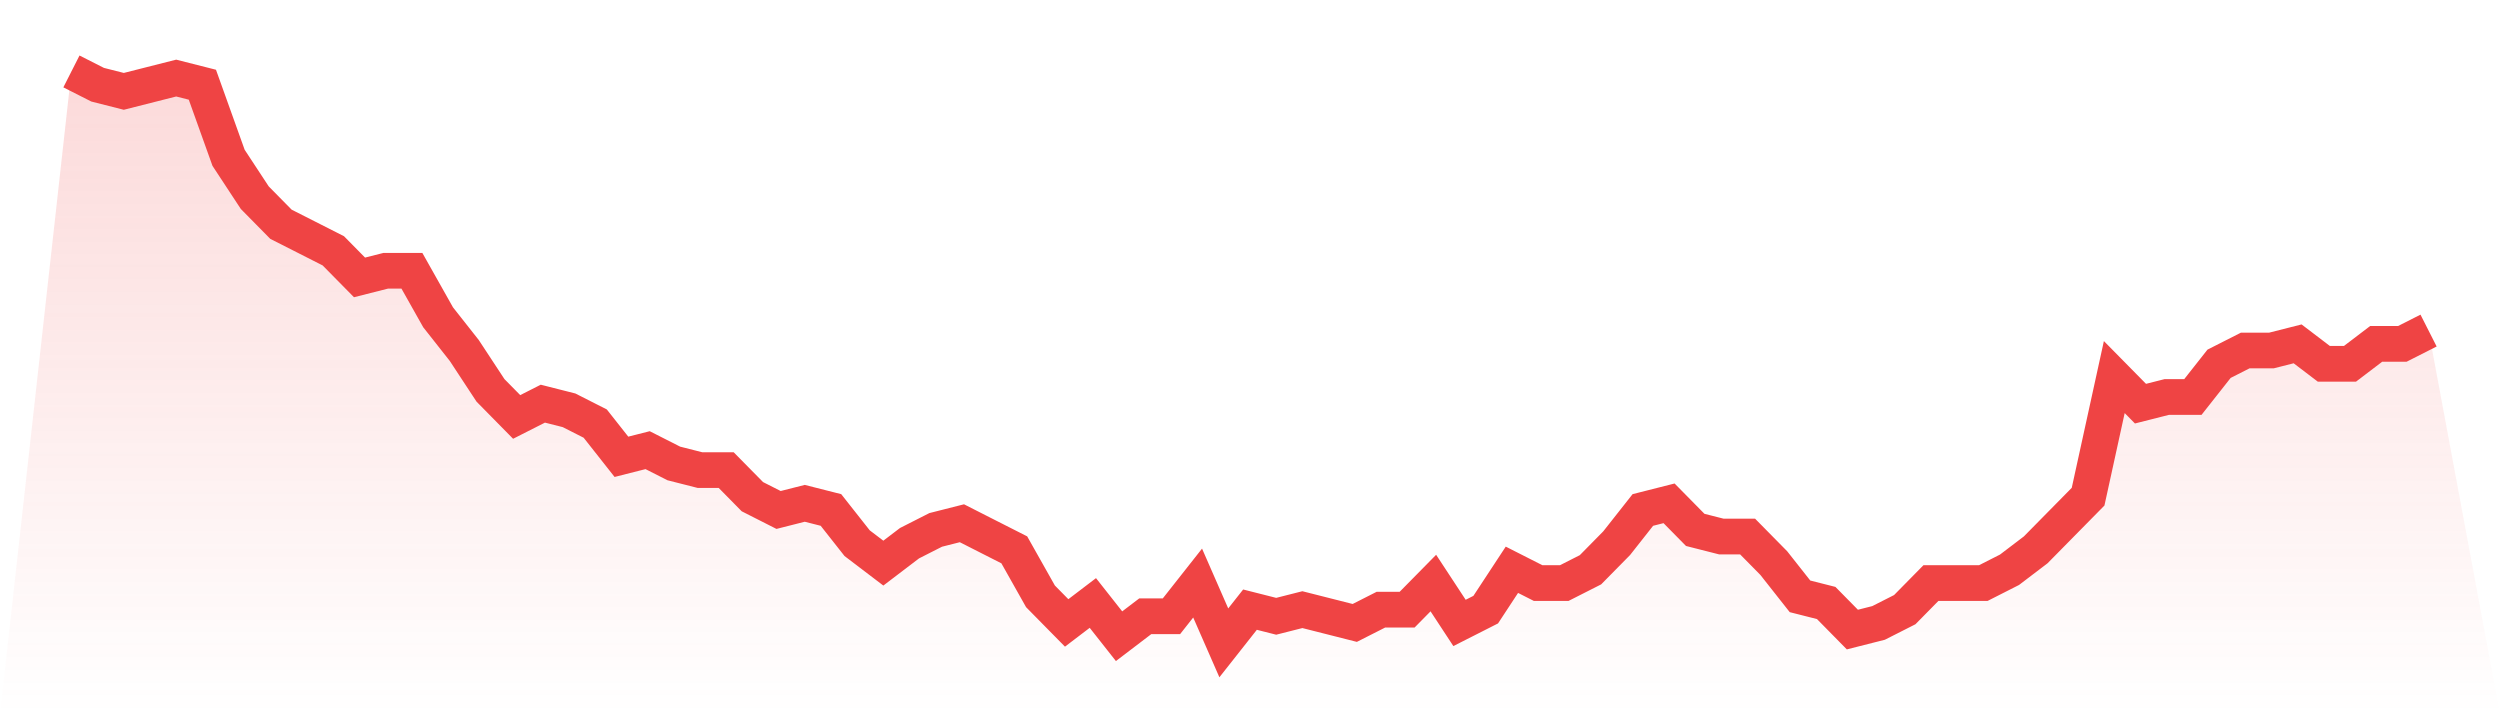 <svg viewBox="0 0 140 40" xmlns="http://www.w3.org/2000/svg">
<defs>
<linearGradient id="gradient" x1="0" x2="0" y1="0" y2="1">
<stop offset="0%" stop-color="#ef4444" stop-opacity="0.2"/>
<stop offset="100%" stop-color="#ef4444" stop-opacity="0"/>
</linearGradient>
</defs>
<path d="M4,4 L4,4 L5.467,4.744 L6.933,5.116 L8.4,4.744 L9.867,4.372 L11.333,4.744 L12.8,8.837 L14.267,11.07 L15.733,12.558 L17.2,13.302 L18.667,14.047 L20.133,15.535 L21.6,15.163 L23.067,15.163 L24.533,17.767 L26,19.628 L27.467,21.86 L28.933,23.349 L30.4,22.605 L31.867,22.977 L33.333,23.721 L34.8,25.581 L36.267,25.209 L37.733,25.953 L39.2,26.326 L40.667,26.326 L42.133,27.814 L43.6,28.558 L45.067,28.186 L46.533,28.558 L48,30.419 L49.467,31.535 L50.933,30.419 L52.4,29.674 L53.867,29.302 L55.333,30.047 L56.8,30.791 L58.267,33.395 L59.733,34.884 L61.2,33.767 L62.667,35.628 L64.133,34.512 L65.6,34.512 L67.067,32.651 L68.533,36 L70,34.14 L71.467,34.512 L72.933,34.14 L74.4,34.512 L75.867,34.884 L77.333,34.14 L78.8,34.14 L80.267,32.651 L81.733,34.884 L83.2,34.14 L84.667,31.907 L86.133,32.651 L87.6,32.651 L89.067,31.907 L90.533,30.419 L92,28.558 L93.467,28.186 L94.933,29.674 L96.4,30.047 L97.867,30.047 L99.333,31.535 L100.8,33.395 L102.267,33.767 L103.733,35.256 L105.2,34.884 L106.667,34.14 L108.133,32.651 L109.6,32.651 L111.067,32.651 L112.533,31.907 L114,30.791 L115.467,29.302 L116.933,27.814 L118.4,21.116 L119.867,22.605 L121.333,22.233 L122.8,22.233 L124.267,20.372 L125.733,19.628 L127.2,19.628 L128.667,19.256 L130.133,20.372 L131.6,20.372 L133.067,19.256 L134.533,19.256 L136,18.512 L140,40 L0,40 z" fill="url(#gradient)"/>
<path d="M4,4 L4,4 L5.467,4.744 L6.933,5.116 L8.4,4.744 L9.867,4.372 L11.333,4.744 L12.8,8.837 L14.267,11.07 L15.733,12.558 L17.2,13.302 L18.667,14.047 L20.133,15.535 L21.6,15.163 L23.067,15.163 L24.533,17.767 L26,19.628 L27.467,21.86 L28.933,23.349 L30.4,22.605 L31.867,22.977 L33.333,23.721 L34.8,25.581 L36.267,25.209 L37.733,25.953 L39.2,26.326 L40.667,26.326 L42.133,27.814 L43.6,28.558 L45.067,28.186 L46.533,28.558 L48,30.419 L49.467,31.535 L50.933,30.419 L52.4,29.674 L53.867,29.302 L55.333,30.047 L56.8,30.791 L58.267,33.395 L59.733,34.884 L61.2,33.767 L62.667,35.628 L64.133,34.512 L65.6,34.512 L67.067,32.651 L68.533,36 L70,34.14 L71.467,34.512 L72.933,34.14 L74.4,34.512 L75.867,34.884 L77.333,34.14 L78.8,34.14 L80.267,32.651 L81.733,34.884 L83.2,34.14 L84.667,31.907 L86.133,32.651 L87.6,32.651 L89.067,31.907 L90.533,30.419 L92,28.558 L93.467,28.186 L94.933,29.674 L96.4,30.047 L97.867,30.047 L99.333,31.535 L100.8,33.395 L102.267,33.767 L103.733,35.256 L105.2,34.884 L106.667,34.14 L108.133,32.651 L109.6,32.651 L111.067,32.651 L112.533,31.907 L114,30.791 L115.467,29.302 L116.933,27.814 L118.4,21.116 L119.867,22.605 L121.333,22.233 L122.8,22.233 L124.267,20.372 L125.733,19.628 L127.2,19.628 L128.667,19.256 L130.133,20.372 L131.6,20.372 L133.067,19.256 L134.533,19.256 L136,18.512" fill="none" stroke="#ef4444" stroke-width="2"/>
</svg>
